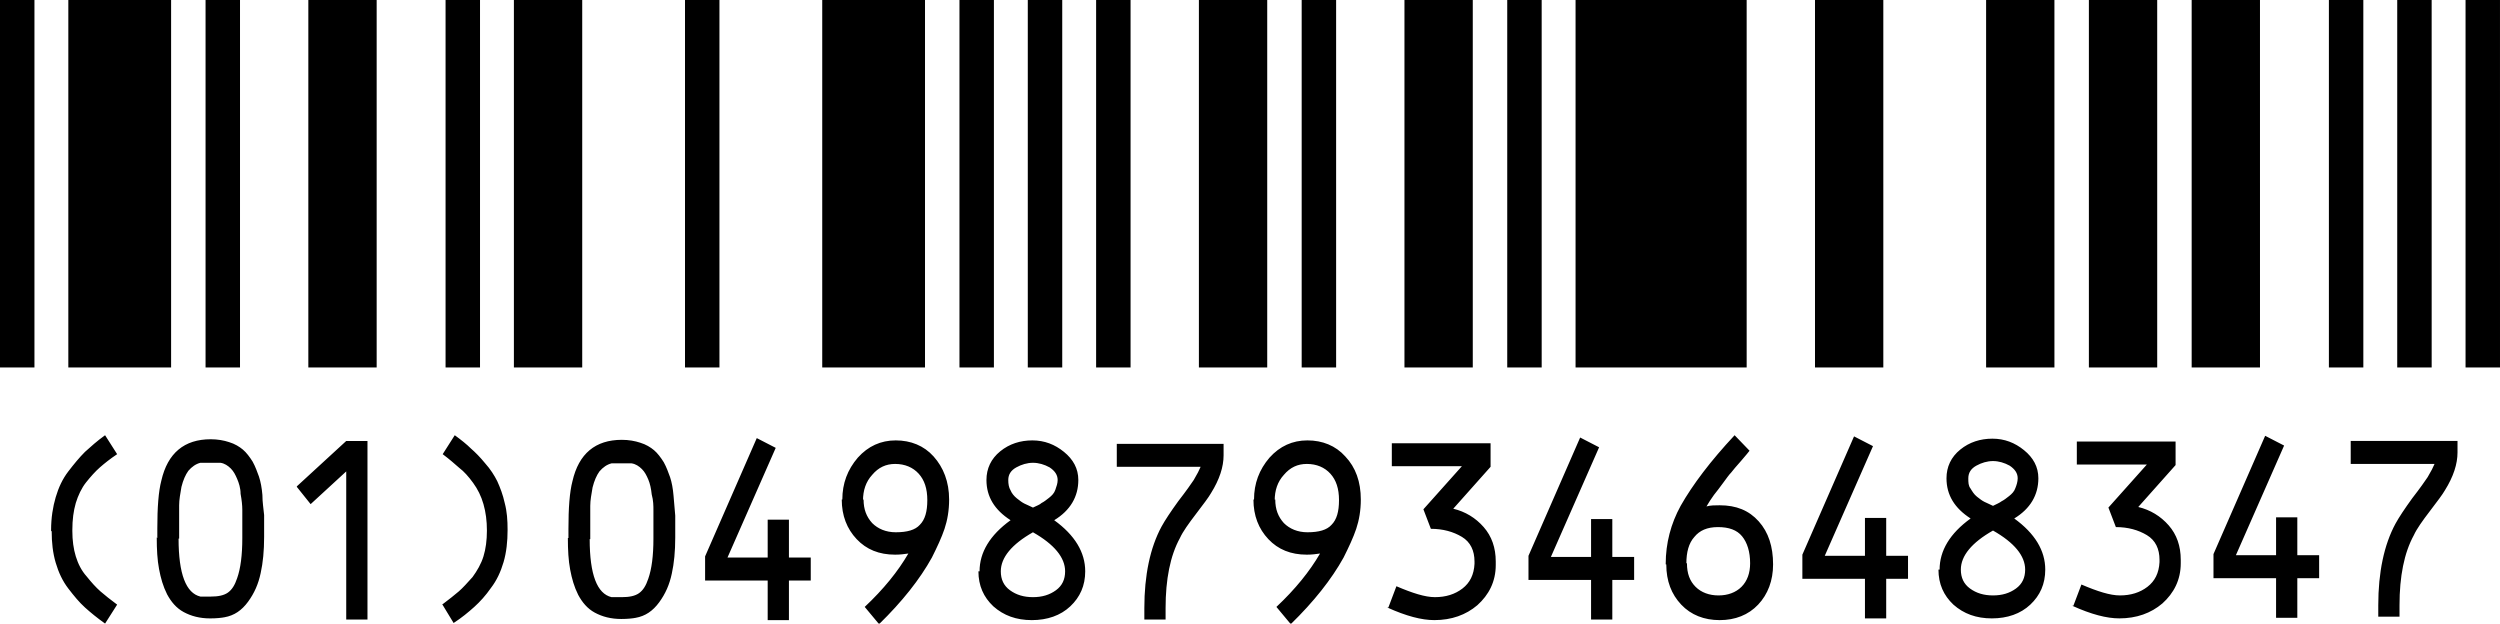 <?xml version="1.0" encoding="UTF-8"?><svg id="hyouji" xmlns="http://www.w3.org/2000/svg" viewBox="0 0 43.54 10.86"><defs><style>.cls-1{fill-rule:evenodd;}</style></defs><path class="cls-1" d="M0,0H.6V6.4H0V0ZM1.19,0h1.79V6.4H1.19V0ZM3.58,0h.6V6.4h-.6V0Zm1.79,0h1.19V6.4h-1.19V0Zm2.39,0h.6V6.4h-.6V0Zm1.19,0h1.19V6.4h-1.19V0Zm2.98,0h.6V6.4h-.6V0Zm2.39,0h1.79V6.4h-1.79V0Zm2.39,0h.6V6.4h-.6V0Zm1.19,0h.6V6.4h-.6V0Zm1.19,0h.6V6.4h-.6V0Zm1.79,0h1.19V6.4h-1.19V0Zm1.79,0h.6V6.4h-.6V0Zm1.79,0h1.19V6.4h-1.19V0Zm1.79,0h.6V6.4h-.6V0Zm1.19,0h2.98V6.4h-2.98V0Zm4.17,0h1.19V6.4h-1.19V0Zm2.98,0h1.19V6.4h-1.19V0Zm1.79,0h1.19V6.4h-1.19V0Zm1.79,0h1.19V6.4h-1.19V0Zm2.39,0h.6V6.4h-.6V0Zm1.19,0h.6V6.4h-.6V0Zm1.19,0h.6V6.4h-.6V0ZM.89,9.25v-.02c0-.21,.03-.4,.08-.57,.05-.17,.12-.32,.22-.45,.1-.13,.19-.24,.29-.34,.1-.09,.21-.19,.35-.29l.21,.33c-.12,.08-.22,.16-.3,.23-.08,.07-.16,.16-.24,.26-.08,.1-.14,.23-.18,.36-.04,.14-.06,.29-.06,.47v.02c0,.16,.02,.31,.06,.44,.04,.13,.1,.25,.19,.35,.08,.1,.16,.19,.24,.26,.08,.07,.17,.14,.29,.23l-.21,.33c-.14-.1-.25-.19-.35-.28-.1-.09-.19-.2-.29-.33-.1-.13-.17-.28-.22-.45-.05-.17-.07-.35-.07-.55h0Zm1.85,.12v-.17c0-.36,.02-.64,.07-.83,.11-.48,.4-.72,.86-.72,.12,0,.23,.02,.32,.05,.1,.03,.18,.08,.24,.13,.06,.05,.12,.13,.17,.21,.05,.09,.08,.18,.11,.26,.03,.09,.05,.2,.06,.32,0,.13,.02,.24,.03,.35v.38c0,.24-.02,.45-.06,.63-.04,.19-.11,.35-.22,.5-.11,.15-.24,.24-.41,.27-.05,.01-.14,.02-.25,.02-.18,0-.33-.04-.46-.11-.13-.07-.22-.18-.29-.31-.07-.14-.11-.28-.14-.44-.03-.16-.04-.34-.04-.55h0Zm.37,.01c0,.62,.13,.95,.38,1.01h.18c.13,0,.23-.02,.3-.07,.07-.05,.12-.13,.16-.25,.06-.17,.09-.4,.09-.7v-.49c0-.08-.01-.17-.03-.28,0-.1-.03-.19-.06-.26s-.06-.13-.11-.18c-.05-.05-.11-.09-.18-.1h-.35c-.08,.02-.15,.07-.21,.14-.05,.07-.09,.16-.12,.28-.02,.12-.04,.22-.04,.32v.58h0Zm2.06-.91l.86-.79h.37v3.11h-.37v-2.58l-.62,.57-.24-.3h0Zm2.53,2.06c.12-.09,.22-.17,.29-.23,.07-.06,.15-.15,.24-.25,.08-.11,.15-.23,.19-.36,.04-.13,.06-.28,.06-.45s-.02-.32-.06-.46c-.04-.14-.1-.26-.18-.37-.08-.11-.16-.2-.24-.26-.08-.07-.17-.15-.29-.24l.21-.33c.11,.08,.21,.16,.28,.23,.08,.07,.16,.15,.25,.26,.09,.1,.16,.21,.21,.31,.05,.11,.1,.24,.13,.38,.04,.15,.05,.3,.05,.47,0,.2-.02,.39-.07,.56s-.12,.32-.22,.45c-.09,.13-.19,.24-.29,.33-.1,.09-.22,.19-.36,.28l-.2-.33h0Zm2.2-1.15v-.17c0-.36,.02-.64,.07-.83,.11-.48,.4-.72,.86-.72,.12,0,.23,.02,.32,.05,.1,.03,.18,.08,.24,.13,.06,.05,.12,.13,.17,.21,.05,.09,.08,.18,.11,.26,.03,.09,.05,.2,.06,.32,.01,.13,.02,.24,.03,.35v.38c0,.24-.02,.45-.06,.63-.04,.19-.11,.35-.22,.5-.11,.15-.24,.24-.41,.27-.05,.01-.14,.02-.25,.02-.18,0-.33-.04-.46-.11s-.22-.18-.29-.31c-.07-.14-.11-.28-.14-.44-.03-.16-.04-.34-.04-.55h.01Zm.37,.01c0,.62,.13,.95,.38,1.01h.18c.13,0,.23-.02,.3-.07,.07-.05,.12-.13,.16-.25,.06-.17,.09-.4,.09-.7v-.49c0-.08,0-.17-.03-.28-.01-.1-.03-.19-.06-.26-.03-.07-.06-.13-.11-.18-.05-.05-.11-.09-.18-.1h-.35c-.08,.02-.15,.07-.21,.14-.05,.07-.09,.16-.12,.28-.02,.12-.04,.22-.04,.32v.58h-.01Zm2.01,.71v-.41l.9-2.06,.33,.17-.84,1.91h.7v-.66h.37v.66h.38v.4h-.38v.69h-.37v-.69h-1.09Zm2.39-1.4c0-.28,.09-.52,.27-.73,.18-.2,.4-.3,.66-.3s.49,.09,.66,.28,.27,.44,.27,.75c0,.19-.03,.36-.08,.51-.05,.15-.13,.32-.22,.5-.21,.38-.52,.77-.92,1.16l-.25-.3c.33-.31,.58-.62,.76-.93-.07,.01-.14,.02-.23,.02-.28,0-.5-.09-.67-.27-.17-.18-.26-.41-.26-.69h.01Zm.37,0c0,.17,.05,.3,.15,.41,.1,.1,.24,.16,.41,.16,.2,0,.34-.04,.42-.13,.09-.09,.13-.23,.13-.43s-.05-.35-.15-.46c-.1-.11-.24-.17-.41-.17-.16,0-.29,.06-.4,.19-.11,.12-.16,.27-.16,.45h0v-.02Zm2.02,1.25c0-.33,.18-.63,.54-.89-.28-.18-.42-.41-.42-.7,0-.2,.08-.37,.24-.5s.35-.19,.56-.19,.39,.07,.55,.2c.16,.13,.25,.29,.25,.49,0,.29-.14,.53-.42,.7,.36,.26,.54,.56,.54,.89,0,.25-.09,.45-.26,.61s-.4,.24-.67,.24-.49-.08-.67-.24c-.17-.16-.26-.36-.26-.61h.02Zm.37,0c0,.14,.05,.25,.16,.33,.11,.08,.24,.12,.4,.12s.29-.04,.4-.12c.11-.08,.16-.19,.16-.33,0-.24-.19-.47-.56-.68-.37,.21-.56,.44-.56,.68h0Zm.13-1.59c0,.07,.01,.13,.04,.18,.02,.05,.06,.1,.11,.14,.05,.04,.09,.07,.13,.09s.09,.04,.15,.07c.06-.03,.12-.05,.15-.08,.04-.02,.08-.05,.13-.09,.05-.04,.09-.08,.11-.14,.02-.06,.04-.11,.04-.17,0-.09-.05-.16-.14-.22-.09-.05-.19-.08-.29-.08s-.2,.03-.29,.08c-.09,.05-.14,.12-.14,.22h0Zm1.89-.23v-.4h1.86v.2c0,.2-.07,.42-.22,.66-.04,.07-.13,.19-.26,.36-.13,.17-.23,.31-.28,.42-.17,.31-.25,.72-.25,1.22v.2h-.37v-.2c0-.57,.1-1.05,.3-1.42,.06-.11,.16-.26,.29-.44,.14-.18,.23-.31,.27-.37,.06-.1,.1-.18,.12-.23h-1.46Zm2.39,.57c0-.28,.09-.52,.27-.73,.18-.2,.4-.3,.66-.3s.49,.09,.66,.28c.18,.19,.27,.44,.27,.75,0,.19-.03,.36-.08,.51-.05,.15-.13,.32-.22,.5-.21,.38-.52,.77-.92,1.16l-.25-.3c.33-.31,.58-.62,.76-.93-.07,.01-.14,.02-.23,.02-.28,0-.5-.09-.67-.27s-.26-.41-.26-.69h.01Zm.37,0c0,.17,.05,.3,.15,.41,.1,.1,.24,.16,.41,.16,.2,0,.34-.04,.42-.13,.09-.09,.13-.23,.13-.43s-.05-.35-.15-.46c-.1-.11-.24-.17-.41-.17-.16,0-.29,.06-.4,.19-.11,.12-.16,.27-.16,.45h0v-.02Zm1.97,1.88l.14-.37c.28,.12,.5,.19,.67,.19,.19,0,.35-.05,.48-.15,.13-.1,.2-.24,.21-.43v-.04c0-.19-.07-.34-.22-.43-.15-.09-.33-.14-.54-.14l-.13-.34,.67-.75h-1.22v-.4h1.72v.41l-.65,.73c.21,.05,.39,.16,.53,.32s.21,.36,.21,.6v.06c0,.29-.12,.52-.32,.7-.2,.17-.45,.26-.75,.26-.22,0-.49-.07-.82-.22h.02Zm2.44-.49v-.41l.9-2.06,.33,.17-.84,1.91h.7v-.66h.37v.66h.38v.4h-.38v.69h-.37v-.69h-1.09Zm2.39-.27c0-.36,.09-.7,.26-1.01,.21-.37,.52-.78,.94-1.23l.26,.27s-.07,.09-.15,.18c-.08,.09-.14,.16-.17,.2-.04,.04-.08,.1-.14,.18s-.11,.15-.16,.21c-.05,.07-.09,.13-.13,.2,.07-.02,.15-.02,.23-.02,.29,0,.51,.09,.68,.28,.17,.19,.25,.44,.25,.75,0,.28-.09,.52-.26,.7-.17,.18-.4,.27-.67,.27s-.5-.09-.67-.27c-.17-.18-.26-.41-.26-.7h-.01Zm.37-.01c0,.18,.05,.31,.15,.41,.1,.1,.24,.15,.4,.15s.3-.05,.4-.15c.1-.1,.15-.24,.15-.41,0-.2-.05-.36-.14-.47-.09-.11-.23-.16-.42-.16s-.32,.06-.41,.17c-.1,.11-.14,.27-.14,.46h0Zm2.01,.26v-.41l.9-2.06,.33,.17-.84,1.91h.7v-.66h.37v.66h.38v.4h-.38v.69h-.37v-.69h-1.09Zm2.39-.15c0-.33,.18-.63,.54-.89-.28-.18-.42-.41-.42-.7,0-.2,.08-.37,.24-.5s.35-.19,.56-.19,.39,.07,.55,.2c.16,.13,.25,.29,.25,.49,0,.29-.14,.53-.42,.7,.36,.26,.54,.56,.54,.89,0,.25-.09,.45-.26,.61-.17,.16-.4,.24-.67,.24s-.49-.08-.67-.24c-.17-.16-.26-.36-.26-.61h.02Zm.37,0c0,.14,.05,.25,.16,.33,.11,.08,.24,.12,.4,.12s.29-.04,.4-.12c.11-.08,.16-.19,.16-.33,0-.24-.19-.47-.56-.68-.37,.21-.56,.44-.56,.68h0Zm.13-1.59c0,.07,0,.13,.04,.18,.03,.05,.06,.1,.11,.14,.05,.04,.09,.07,.13,.09,.04,.02,.09,.04,.15,.07,.06-.03,.11-.05,.15-.08,.04-.02,.08-.05,.13-.09s.09-.08,.11-.14c.02-.05,.04-.11,.04-.17,0-.09-.05-.16-.14-.22-.09-.05-.19-.08-.29-.08s-.2,.03-.29,.08-.14,.12-.14,.22h0Zm1.83,2.22l.14-.37c.28,.12,.5,.19,.67,.19,.19,0,.35-.05,.48-.15,.13-.1,.2-.24,.21-.43v-.04c0-.19-.07-.34-.22-.43-.15-.09-.33-.14-.54-.14l-.13-.34,.67-.75h-1.22v-.4h1.72v.41l-.65,.73c.21,.05,.39,.16,.53,.32,.14,.16,.21,.36,.21,.6v.06c0,.29-.12,.52-.32,.7-.2,.17-.45,.26-.75,.26-.22,0-.49-.07-.82-.22h.02Zm2.44-.49v-.41l.9-2.06,.33,.17-.84,1.91h.7v-.66h.37v.66h.38v.4h-.38v.69h-.37v-.69h-1.09Zm2.39-1.98v-.4h1.86v.2c0,.2-.07,.42-.22,.66-.04,.07-.13,.19-.26,.36-.13,.17-.23,.31-.28,.42-.17,.31-.25,.72-.25,1.22v.2h-.37v-.2c0-.57,.1-1.05,.3-1.42,.06-.11,.16-.26,.29-.44,.14-.18,.23-.31,.27-.37,.06-.1,.1-.18,.12-.23h-1.46Z"/></svg>